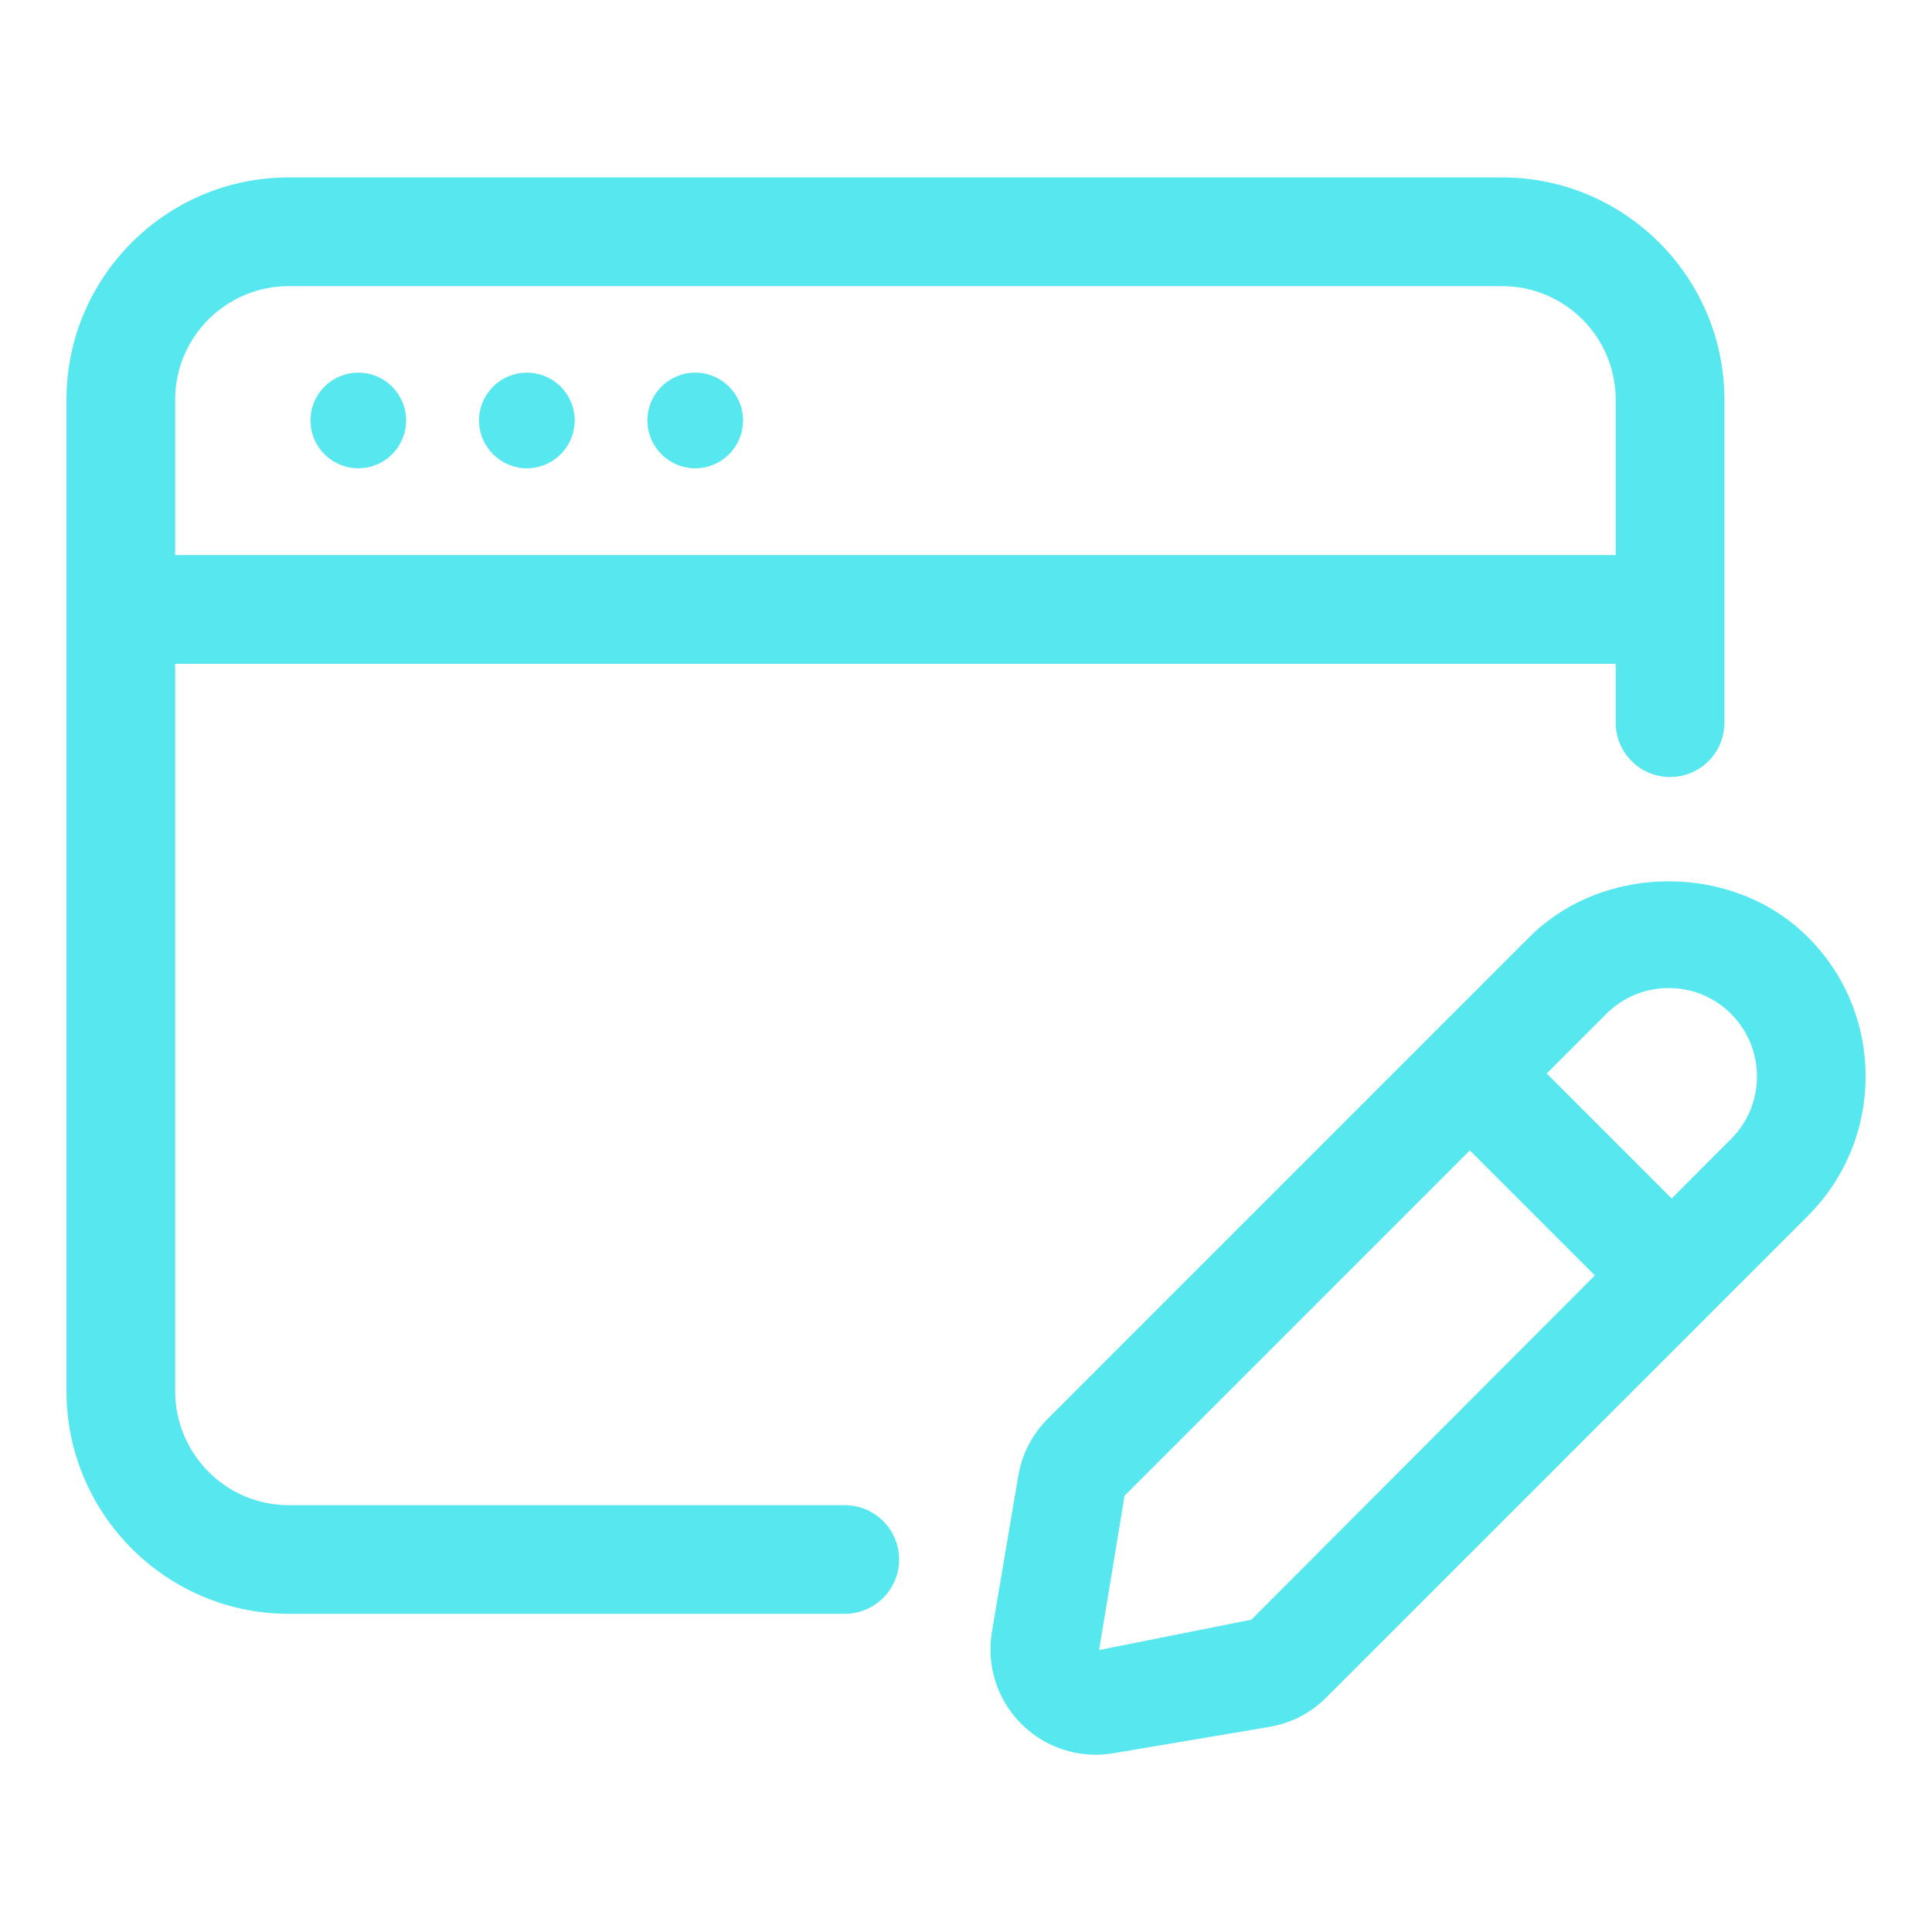 <svg width="42" height="42" viewBox="0 0 42 42" fill="none" xmlns="http://www.w3.org/2000/svg">
<path d="M18.363 32.721H6.275C4.914 32.721 3.808 31.608 3.808 30.24V14.431H35.124V15.711C35.124 16.363 35.653 16.892 36.305 16.892C36.958 16.892 37.487 16.363 37.487 15.711V8.689C37.487 6.026 35.32 3.857 32.655 3.857H6.275C3.612 3.857 1.445 6.026 1.445 8.689V30.24C1.445 32.911 3.612 35.083 6.277 35.083H18.365C19.017 35.083 19.546 34.554 19.546 33.902C19.546 33.249 19.016 32.721 18.363 32.721ZM6.275 6.221H32.657C34.018 6.221 35.124 7.328 35.124 8.689V12.067H3.808V8.689C3.808 7.328 4.914 6.221 6.275 6.221Z" fill="#56E8EE"/>
<path d="M7.79 10.18C8.364 10.18 8.829 9.714 8.829 9.14C8.829 8.566 8.364 8.101 7.79 8.101C7.215 8.101 6.75 8.566 6.75 9.14C6.75 9.714 7.215 10.18 7.79 10.18Z" fill="#56E8EE"/>
<path d="M11.454 10.18C12.028 10.18 12.493 9.714 12.493 9.14C12.493 8.566 12.028 8.101 11.454 8.101C10.88 8.101 10.414 8.566 10.414 9.14C10.414 9.714 10.88 10.18 11.454 10.18Z" fill="#56E8EE"/>
<path d="M15.114 10.18C15.688 10.18 16.153 9.714 16.153 9.14C16.153 8.566 15.688 8.101 15.114 8.101C14.54 8.101 14.074 8.566 14.074 9.14C14.074 9.714 14.54 10.18 15.114 10.18Z" fill="#56E8EE"/>
<path d="M39.304 20.374C37.687 18.754 34.864 18.755 33.247 20.372L22.775 30.845C22.437 31.183 22.217 31.61 22.137 32.082L21.563 35.477C21.44 36.206 21.679 36.954 22.201 37.475C22.633 37.907 23.217 38.146 23.818 38.146C23.945 38.146 24.071 38.134 24.197 38.115L27.595 37.541C28.068 37.46 28.497 37.239 28.831 36.903L39.303 26.431C40.111 25.622 40.556 24.545 40.556 23.401C40.556 22.258 40.114 21.183 39.304 20.374ZM27.203 35.211L23.894 35.87L24.447 32.516L31.953 25.009L34.671 27.727L27.203 35.211ZM37.633 24.759L36.341 26.054L33.624 23.337L34.919 22.042C35.281 21.68 35.764 21.479 36.276 21.479C36.788 21.479 37.271 21.678 37.633 22.042C38.382 22.791 38.382 24.011 37.633 24.759Z" fill="#56E8EE"/>
</svg>
